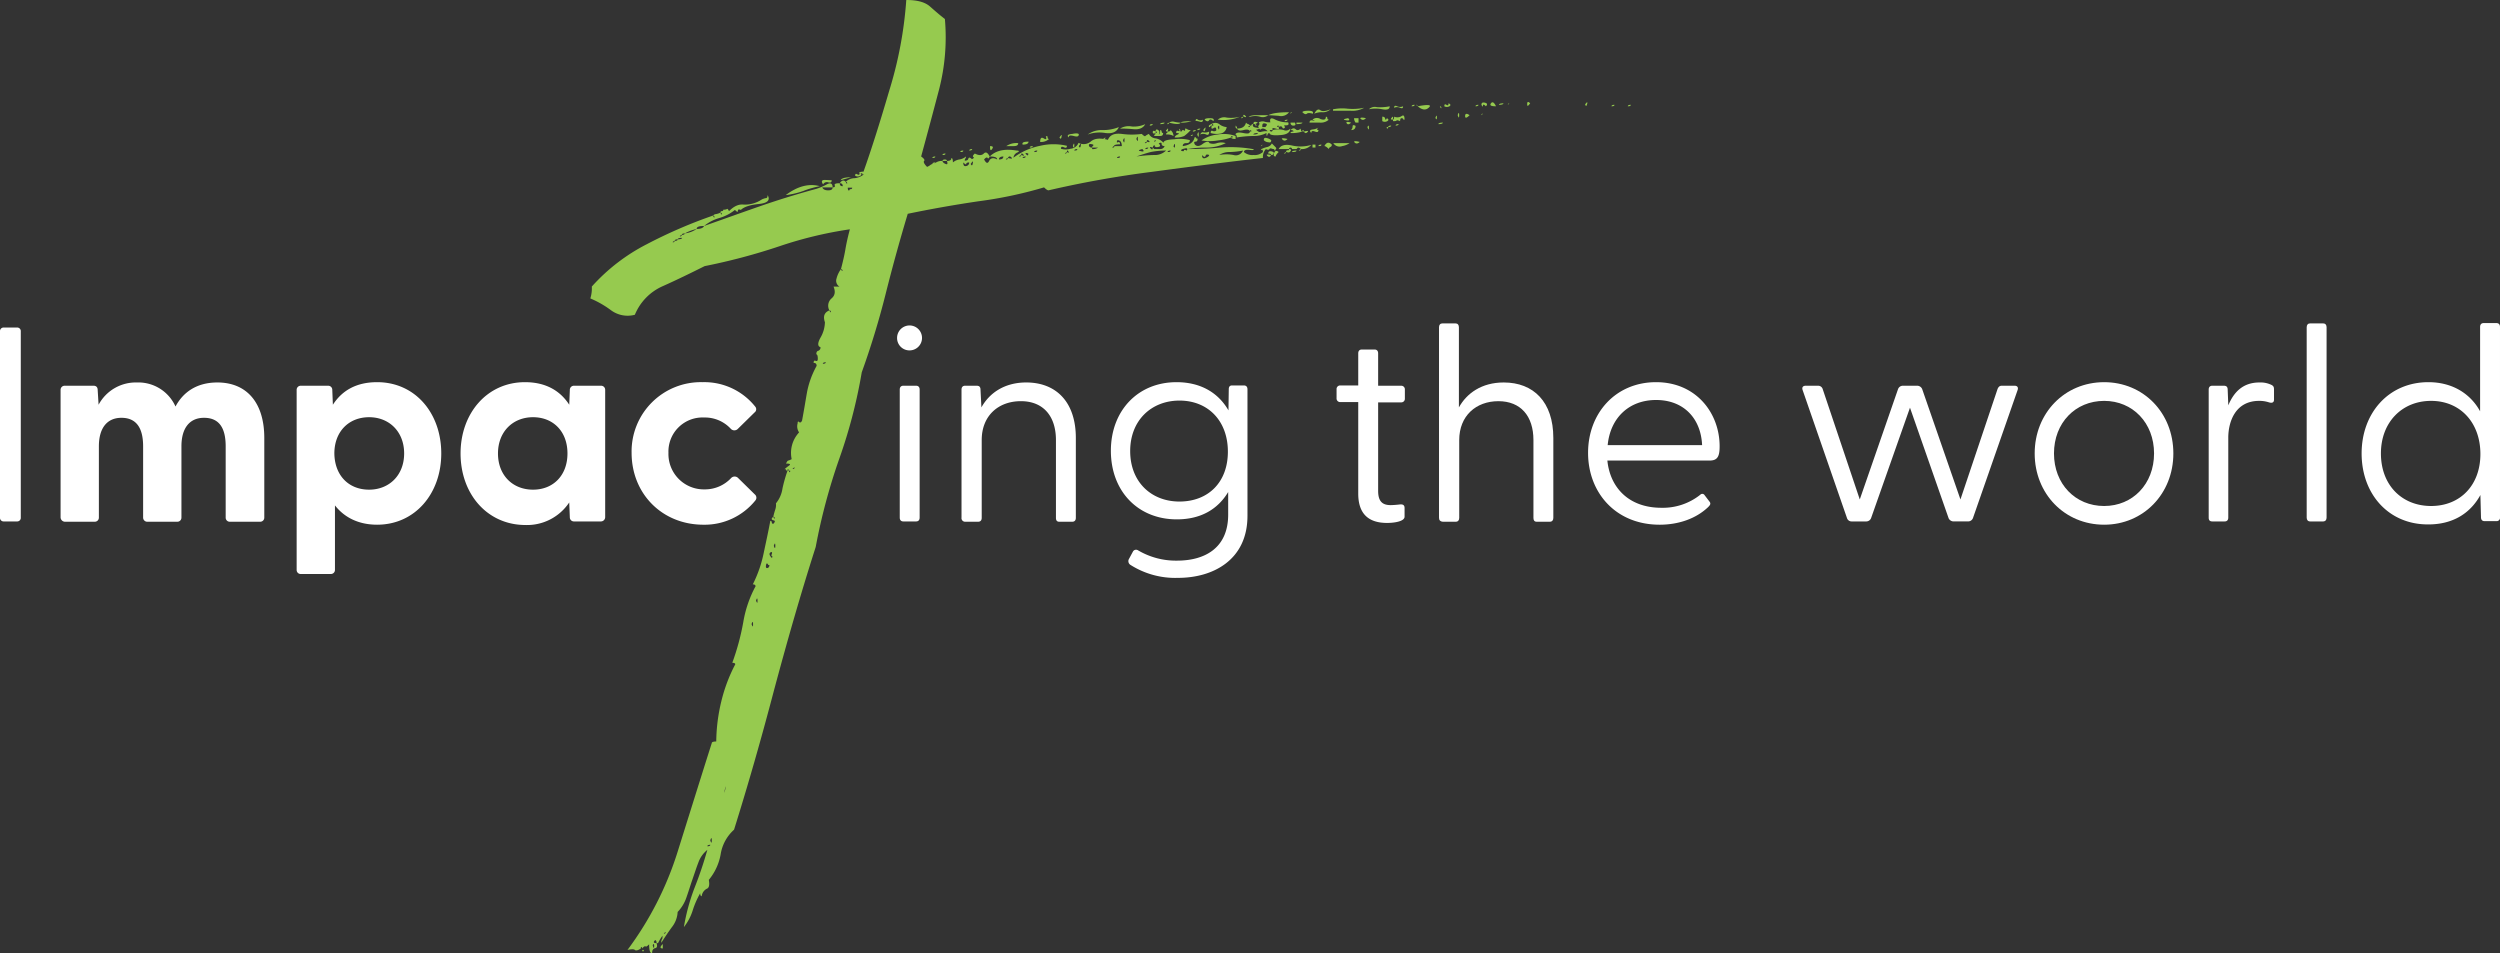 <svg xmlns="http://www.w3.org/2000/svg" width="729.9" height="278.297" viewBox="0 0 729.9 278.297">
    <rect x="0" y="0" width="729.9" height="278.297" fill="#333333" stroke="none"/>
    <g data-name="Group 148">
        <path data-name="Path 164" d="M0 165.886v-54.359a1.047 1.047 0 0 1 1.127-1.127h3.815a1.047 1.047 0 0 1 1.127 1.127v54.359a1.047 1.047 0 0 1-1.127 1.127H1.127A1.047 1.047 0 0 1 0 165.886z" transform="translate(0 -14.774)" style="fill:#fff"/>
        <path data-name="Path 165" d="M20.4 168.26v-37.193a1.185 1.185 0 0 1 1.214-1.214h8.41c.694 0 1.214.347 1.214 1.3l.26 4.248a12.318 12.318 0 0 1 11.184-6.5 11.874 11.874 0 0 1 11.271 7.022c2.167-4.075 6.069-7.022 12.224-7.022 8.5 0 13.7 5.809 13.7 16.212v23.235a1.185 1.185 0 0 1-1.214 1.214h-8.846a1.185 1.185 0 0 1-1.214-1.214V147.54c0-5.375-1.907-8.323-6.329-8.323-4.161 0-6.589 2.948-6.589 8.323v20.807a1.185 1.185 0 0 1-1.214 1.214H45.8a1.209 1.209 0 0 1-1.3-1.214V147.54c0-5.375-1.994-8.323-6.329-8.323-4.161 0-6.589 2.948-6.589 8.323v20.807a1.185 1.185 0 0 1-1.214 1.214h-8.754a1.318 1.318 0 0 1-1.214-1.301z" transform="translate(-2.714 -17.235)" style="fill:#fff"/>
        <path data-name="Path 166" d="M99.9 183.592v-52.538a1.185 1.185 0 0 1 1.214-1.214h7.976a1.185 1.185 0 0 1 1.214 1.214l.173 4.335c2.688-4.161 6.849-6.589 12.918-6.589 11.1 0 18.727 9.016 18.727 20.807s-7.716 20.807-18.726 20.807c-5.375 0-9.537-2.081-12.311-5.635v18.813a1.185 1.185 0 0 1-1.214 1.214h-8.843a1.168 1.168 0 0 1-1.128-1.214zm21.154-23.408c5.809 0 10.23-4.161 10.23-10.577 0-6.329-4.335-10.577-10.23-10.577-5.982 0-10.144 4.248-10.144 10.577.09 6.416 4.162 10.577 10.144 10.577z" transform="translate(-13.29 -17.221)" style="fill:#fff"/>
        <path data-name="Path 167" d="M155.1 149.607c0-11.7 7.716-20.807 18.813-20.807 5.982 0 10.23 2.428 12.918 6.589l.173-4.335a1.185 1.185 0 0 1 1.214-1.214h7.889a1.185 1.185 0 0 1 1.214 1.214v37.193a1.26 1.26 0 0 1-1.3 1.214h-7.8a1.185 1.185 0 0 1-1.221-1.214l-.173-4.335a14.8 14.8 0 0 1-12.918 6.589c-11.093-.087-18.809-9.101-18.809-20.894zm21.154 10.577c5.9 0 10.057-4.161 10.057-10.577s-4.161-10.577-10.057-10.577-10.23 4.248-10.23 10.577c0 6.416 4.335 10.577 10.23 10.577z" transform="translate(-20.633 -17.221)" style="fill:#fff"/>
        <path data-name="Path 168" d="M212.7 149.434a20.22 20.22 0 0 1 20.721-20.634 19 19 0 0 1 15.345 7.109 1.165 1.165 0 0 1-.173 1.734l-4.855 4.768a1.416 1.416 0 0 1-2.081 0 10.273 10.273 0 0 0-7.8-3.294 9.946 9.946 0 0 0-10.4 10.317 10.337 10.337 0 0 0 10.657 10.666 10.442 10.442 0 0 0 7.629-3.294 1.417 1.417 0 0 1 2.081 0l4.855 4.768a1.237 1.237 0 0 1 .173 1.734 19.027 19.027 0 0 1-15.172 7.109c-12.137-.003-20.98-9.106-20.98-20.983z" transform="translate(-28.296 -17.221)" style="fill:#fff"/>
        <path data-name="Path 169" d="M302.1 113.328a3.641 3.641 0 1 1 3.641 3.641 3.608 3.608 0 0 1-3.641-3.641zm.78 15.085c0-.694.347-1.127 1.04-1.127h3.728c.694 0 1.04.433 1.04 1.127v37.366c0 .694-.347 1.127-1.04 1.127h-3.728c-.694 0-1.04-.433-1.04-1.127z" transform="translate(-40.189 -14.667)" style="fill:#fff"/>
        <path data-name="Path 170" d="M323.8 168.347v-37.366c0-.694.347-1.127 1.04-1.127h3.381c.78 0 1.127.347 1.127 1.214l.26 5.115c2.254-4.075 6.589-7.283 13.091-7.283 8.67 0 14.478 5.635 14.478 16.212v23.321c0 .694-.347 1.127-1.04 1.127h-3.815c-.694 0-.954-.433-.954-1.127v-22.714c0-7.022-3.728-11.357-10.23-11.357-6.589 0-11.444 4.248-11.444 11.357v22.715c0 .694-.347 1.127-1.04 1.127h-3.814a1.048 1.048 0 0 1-1.04-1.214z" transform="translate(-43.076 -17.235)" style="fill:#fff"/>
        <path data-name="Path 171" d="M379.909 182.205a1.306 1.306 0 0 1-.607-1.647l1.214-2.254a1.039 1.039 0 0 1 1.474-.433 21.754 21.754 0 0 0 11.444 3.034c7.716 0 14.912-3.381 14.912-13.438v-6.589c-3.034 5.028-7.976 7.976-15 7.976-11.357 0-19.247-8.236-19.247-20.027 0-11.7 7.889-20.027 19.16-20.027 7.109 0 12.224 3.121 15.172 8.236l.087-6.155c0-.694.26-1.127.954-1.127h3.468c.694 0 1.04.433 1.04 1.127v36.933c0 12.831-9.97 18.12-20.287 18.12a24.316 24.316 0 0 1-13.784-3.729zm14.218-18.553c8.323 0 14.132-5.549 14.132-14.565s-5.809-14.912-14.132-14.912c-8.15 0-14.392 5.722-14.392 14.738s6.156 14.739 14.392 14.739z" transform="translate(-49.767 -17.221)" style="fill:#fff"/>
        <path data-name="Path 172" d="M456.429 159.848v-26.7h-5.2a1.047 1.047 0 0 1-1.127-1.127v-2.6a1.047 1.047 0 0 1 1.127-1.127h5.2v-9.363c0-.694.347-1.127 1.04-1.127h3.731c.694 0 1.04.433 1.04 1.127v9.45h6.676a1.047 1.047 0 0 1 1.127 1.127v2.6a1.047 1.047 0 0 1-1.127 1.127h-6.676v25.836c0 3.034 1.214 4.161 3.641 4.161.607 0 1.821-.087 2.514-.173 1.214-.173 1.561.26 1.561 1.04v2.514c0 1.387-3.034 1.821-5.115 1.821-5.464-.003-8.412-2.691-8.412-8.586z" transform="translate(-59.878 -15.758)" style="fill:#fff"/>
        <path data-name="Path 173" d="M484.6 165.7v-55.573c0-.694.347-1.127 1.04-1.127h3.728c.694 0 1.04.433 1.04 1.127v23.408c2.254-4.075 6.589-7.283 13.091-7.283 8.67 0 14.478 5.635 14.478 16.212v23.321c0 .694-.347 1.127-1.04 1.127h-3.815c-.694 0-.954-.433-.954-1.127v-22.713c0-7.022-3.728-11.357-10.23-11.357s-11.438 4.248-11.438 11.357v22.715c0 .694-.347 1.127-1.04 1.127h-3.728c-.872-.087-1.132-.521-1.132-1.214z" transform="translate(-64.467 -14.587)" style="fill:#fff"/>
        <path data-name="Path 174" d="M534.8 149.434c0-11.617 8.063-20.634 19.854-20.634 11.7 0 18.553 9.016 18.553 18.727 0 2.948-.607 4.161-2.948 4.161h-29.824c.78 7.8 6.155 13.785 15.779 13.785a17.56 17.56 0 0 0 11.357-3.815.776.776 0 0 1 1.214.087l1.387 1.821c.607.694.26 1.127-.347 1.734-3.555 3.381-8.67 5.115-14.132 5.115-12.83-.001-20.893-9.364-20.893-20.981zm33.292-2.254c-.347-7.8-5.375-13.178-13.438-13.178-7.8 0-13.351 5.115-14.132 13.178z" transform="translate(-71.146 -17.221)" style="fill:#fff"/>
        <path data-name="Path 175" d="m620 168.667-12.918-37.28c-.347-.867 0-1.387.867-1.387h3.641a1.377 1.377 0 0 1 1.3.954l10.835 32.246 11.184-32.251a1.518 1.518 0 0 1 1.474-.954h4.075a1.6 1.6 0 0 1 1.474.954l11.184 32.251 10.837-32.251c.26-.607.607-.954 1.214-.954h3.728c.867 0 1.214.52.867 1.387l-13 37.28a1.518 1.518 0 0 1-1.474.954h-4.161a1.6 1.6 0 0 1-1.474-.954l-11.271-32.251-11.362 32.256a1.518 1.518 0 0 1-1.474.954h-4.161a1.407 1.407 0 0 1-1.385-.954z" transform="translate(-80.744 -17.381)" style="fill:#fff"/>
        <path data-name="Path 176" d="M685.2 149.607c0-11.791 8.756-20.807 20.287-20.807 11.444 0 20.2 8.93 20.2 20.807 0 11.791-8.756 20.807-20.2 20.807-11.531 0-20.287-9.014-20.287-20.807zm20.287 15.345c8.323 0 14.565-6.416 14.565-15.345s-6.242-15.345-14.565-15.345c-8.41 0-14.652 6.416-14.652 15.345s6.243 15.346 14.652 15.346z" transform="translate(-91.154 -17.221)" style="fill:#fff"/>
        <path data-name="Path 177" d="M743.8 168.347v-37.366c0-.694.347-1.127 1.04-1.127h3.381c.78 0 1.127.347 1.127 1.214l.173 4.508c1.561-3.728 4.161-6.676 9.1-6.676a7.323 7.323 0 0 1 3.641.78c.52.347.607.607.607 1.387v2.861c0 .867-.607 1.04-1.474.78a8.838 8.838 0 0 0-2.861-.433c-7.109 0-9.016 6.329-9.016 10.75v23.321c0 .694-.347 1.127-1.04 1.127h-3.638c-.78.001-1.04-.432-1.04-1.126z" transform="translate(-98.95 -17.235)" style="fill:#fff"/>
        <path data-name="Path 178" d="M776.8 165.7v-55.573c0-.694.347-1.127 1.04-1.127h3.728c.694 0 1.04.433 1.04 1.127V165.7c0 .694-.347 1.127-1.04 1.127h-3.728c-.693 0-1.04-.434-1.04-1.127z" transform="translate(-103.34 -14.587)" style="fill:#fff"/>
        <path data-name="Path 179" d="M795.3 146.96c0-11.791 7.889-20.807 19.507-20.807 6.936 0 12.224 3.294 15.085 8.5v-24.626c0-.694.347-1.127 1.04-1.127h3.728c.694 0 1.04.433 1.04 1.127V165.6a.984.984 0 0 1-1.04 1.127h-3.468c-.694 0-1.04-.433-1.04-1.127l-.173-6.5c-2.948 5.375-8.063 8.583-15.172 8.583-11.618.084-19.507-8.846-19.507-20.723zm20.287 15.345c8.5 0 14.392-6.069 14.392-15.172 0-9.19-5.9-15.519-14.392-15.519s-14.652 6.242-14.652 15.345c0 9.277 6.156 15.346 14.652 15.346z" transform="translate(-105.801 -14.574)" style="fill:#fff"/>
    </g>
    <g data-name="Group 149">
        <path data-name="Path 180" d="M301.622 47.09c0 .26.26.607.867.867s.694 0 .434-.867c.867 0 1.3-.26 1.3-.867.26 0 .434.433.434 1.3a3.79 3.79 0 0 1 1.907-.867 3.79 3.79 0 0 0 1.907-.867 1.01 1.01 0 0 1-.173.607.731.731 0 0 0-.173.607c.607 0 .954-.173 1.04-.607.173-.433.52-.347 1.04.173.607-.26.694-.52.433-.607-.26-.173-.173-.52.434-1.04q1.691.91 2.6 0c.607-.607 1.127-.26 1.734.867-.26.607-.52.694-.607.433-.173-.26-.52-.173-1.04.433.607 1.127 1.04 1.3 1.474.433s1.214-1.04 2.341-.433c0-.607-.694-.867-2.167-.867 1.734-1.734 4.335-2.341 7.8-1.734.867 0 .954.26.173.607a1.846 1.846 0 0 0-1.04 1.474 19.278 19.278 0 0 1 7.8-3.468 16.907 16.907 0 0 1 7.8 0c0 .607-.26.694-.867.433s-.867-.173-.867.433a4.863 4.863 0 0 0 2.774 0 2.731 2.731 0 0 0 2.35-1.733 3.213 3.213 0 0 0 3.641-.433c1.04-.867 2.688-1.04 4.942-.433.607-1.474 1.907-1.994 4.075-1.734a21.652 21.652 0 0 0 5.809 0c.607.607.954.78 1.04.607a4.642 4.642 0 0 1 1.04-.607 2.428 2.428 0 0 0 1.907 1.3 3.59 3.59 0 0 1 2.341 1.3c0-.607 1.04-.954 3.208-1.04a11.053 11.053 0 0 1 4.508.26c0 .607-.347.867-1.04.867s-1.04.26-1.04.867c1.994-.26 3.208-1.127 3.468-2.6.26 0 .433.087.433.173 0 .173.173.26.434.26 0 .607-.173.867-.607.867s-.52.26-.173.867q.91.91 2.341-.26c1.04-.694 1.647-.78 1.907-.173a3.085 3.085 0 0 0 2.167 0 4.432 4.432 0 0 1 2.6 0 12.721 12.721 0 0 1-5.809 1.3 29.835 29.835 0 0 0-5.375.433c3.728 0 6.936-.173 9.537-.433a37.252 37.252 0 0 1 9.537.433c.607.26.26.347-.867.26-1.127-.173-1.734.087-1.734.607a3.679 3.679 0 0 0 2.774.867 3.553 3.553 0 0 0 2.774-.867c0-.607-.173-.78-.433-.607s-.26.087 0-.26a6.9 6.9 0 0 1 1.734-.607 1.987 1.987 0 0 0 1.3-1.04l1.04 1.04c.433.433.347.607-.26.607h-.433q-.91-.39-1.04 0-.26.39-1.04 0a3.5 3.5 0 0 0-.867 2.6c-10.057 1.127-20.981 2.514-32.6 4.075a300.851 300.851 0 0 0-30 5.375c-.26 0-.694-.26-1.3-.867a122.735 122.735 0 0 1-19.247 4.075q-10.534 1.561-20.547 3.641a520.175 520.175 0 0 0-6.5 23.582 240.25 240.25 0 0 1-6.936 22.715 149.659 149.659 0 0 1-6.5 25.055A174.1 174.1 0 0 0 264.6 159.8c-4.335 13.525-8.323 27.483-12.138 41.7q-5.592 21.327-11.7 40.834a12.226 12.226 0 0 0-3.9 7.109 16 16 0 0 1-3.468 7.543c.26 1.474.087 2.341-.607 2.6a2.822 2.822 0 0 0-1.474 2.167c-.26 0-.434-.26-.434-.867a25.763 25.763 0 0 0-2.167 4.942 14.915 14.915 0 0 1-2.6 4.942 59.36 59.36 0 0 1 3.208-11.7 113.791 113.791 0 0 0 3.641-10.837 8.216 8.216 0 0 0-2.6 3.641c-.607 1.561-1.127 3.208-1.734 4.942s-1.127 3.468-1.734 5.2a11.36 11.36 0 0 1-2.6 4.335 7.769 7.769 0 0 1-1.734 4.508 82.916 82.916 0 0 0-3.034 4.508 1.936 1.936 0 0 1 .173-1.04c.173-.173.173-.52.173-1.04a13.283 13.283 0 0 0-1.3 2.167h-.433c0-.607-.173-.867-.434-.867-.607.607-.433.867.434.867.26.867.173 1.387-.434 1.474-.607.173-.867.607-.867 1.474-.607 0-.867-.867-.867-2.6-.607.607-.954.78-1.04.607-.173-.173-.52.087-1.04.607 0-.26-.087-.434-.173-.434-.173 0-.173.173-.173.434-.867.607-1.474.694-1.734.433s-1.04-.26-2.167 0a95.726 95.726 0 0 0 14.652-28.7c3.208-10.23 6.5-20.807 9.97-31.731 0-.26.433-.433 1.3-.433a51.5 51.5 0 0 1 1.474-11.7 46.936 46.936 0 0 1 4.075-10.837c0-.26-.26-.433-.867-.433a71.352 71.352 0 0 0 3.208-11.877 33.91 33.91 0 0 1 3.641-10.577l-.433-.433h-.433a36.692 36.692 0 0 0 3.208-9.277c.694-3.294 1.387-6.416 1.907-9.277a.41.41 0 0 1 .433.433.41.41 0 0 0 .433.433q.91-.91 0-1.04-.91-.26 0-1.04c.26.607.434.694.434.433a.41.41 0 0 0-.434-.433c.26-1.127.52-1.907.607-2.167a4.117 4.117 0 0 0 .173-1.734 8.792 8.792 0 0 0 1.907-4.335 43.111 43.111 0 0 1 1.474-5.2h.433c0 .26.087.433.173.433.173 0 .173-.173.173-.433h-.434c0-.26-.087-.433-.173-.433-.173 0-.173.173-.173.433-.26 0-.434-.087-.434-.26s-.173-.173-.433-.173a11.061 11.061 0 0 1 1.3-1.04c.607-.433.26-.607-.867-.607.26-.607.52-.867.607-.867a3.681 3.681 0 0 0 1.04-.433 8.757 8.757 0 0 1 2.167-7.8 3.061 3.061 0 0 1-.434-2.6c0-.607.173-.694.434-.433s.607.173.867-.433c.607-3.208 1.04-5.982 1.474-8.41a25.881 25.881 0 0 1 2.774-7.543c0-.607-.26-.867-.867-.867 0-.607.173-.78.607-.607s.607-.087.607-.607c0-.867-.173-1.3-.433-1.3 0-.607.173-.954.607-1.04a.982.982 0 0 0 .607-1.04c-.867-.26-.867-1.214 0-2.774a9.458 9.458 0 0 0 1.3-4.508c-.607-1.734-.173-2.861 1.3-3.468.26.607.434.694.434.433a.41.41 0 0 0-.434-.433 2.815 2.815 0 0 1 .607-3.468c1.04-.867 1.214-1.994.607-3.468h1.734a1.984 1.984 0 0 1-.867-2.341 8.146 8.146 0 0 1 1.3-2.774c.26.607.434.694.434.433a.41.41 0 0 0-.434-.433c.607-2.341 1.04-4.248 1.3-5.809s.694-3.555 1.3-5.809a116.812 116.812 0 0 0-20.547 4.942 177.432 177.432 0 0 1-21.848 5.809c-3.988 1.994-8.063 3.988-12.138 5.809A15.607 15.607 0 0 0 211.8 92a8.153 8.153 0 0 1-6.936-1.3 28.664 28.664 0 0 0-6.064-3.47 9.76 9.76 0 0 0 .433-3.468 55.59 55.59 0 0 1 15.952-12.311 141.291 141.291 0 0 1 19.42-8.41c.26.607.434.694.434.433a.41.41 0 0 0-.434-.433 1.38 1.38 0 0 1 .867-.433 4.367 4.367 0 0 0 1.3-.433c.26.607.433.694.433.433a.41.41 0 0 0-.433-.433.41.41 0 0 1 .433-.433.41.41 0 0 0 .433-.433 1.936 1.936 0 0 0 1.04-.173c.173-.173.347.087.607.607 1.474-1.474 2.861-2.081 4.335-1.907a8.873 8.873 0 0 0 5.2-1.474 4.367 4.367 0 0 1 1.3-.433c.26 0 .433-.26.433-.867q1.3 2.211-2.6 2.6c-2.6.26-4.335.867-5.2 1.734-.607-.26-.867-.173-.867.26s-.26.347-.867-.26a13.228 13.228 0 0 1-4.508 2.341 12.491 12.491 0 0 0-4.508 2.341c-1.474 0-2.167.26-2.167.867a14.151 14.151 0 0 0-3.468 1.3c-.607 0-.867.173-.867.433-.607.26-.694.433-.433.433a.41.41 0 0 0 .433-.433c.607 0 .867-.173.867-.433a7.519 7.519 0 0 0 3.468-1.3c1.127 0 1.907-.26 2.167-.867 4.942-1.734 10.23-3.641 15.952-5.635s11.357-3.728 16.819-5.2a16.713 16.713 0 0 0 3.034-1.3c1.127-.607 1.734-.26 1.734.867h-3.032c.26.607.867.867 1.734.867s1.3-.26 1.3-.867c.607 0 .78-.26.607-.607-.173-.433.347-.607 1.474-.607 0 .607.26.867.867.867 0-.607-.26-.867-.867-.867.607-.867 1.127-1.04 1.734-.433.26.607.434.694.434.433a.41.41 0 0 0-.434-.433 3.974 3.974 0 0 1 2.6-1.04 5.13 5.13 0 0 0 2.6-1.04c0-.26-.434-.433-1.3-.433 0-.26.433-.433 1.3-.433 2.341-6.589 4.855-14.565 7.543-23.755A116.834 116.834 0 0 0 291.046.1c3.208 0 5.462.607 6.936 1.907s2.861 2.514 4.335 3.641a60.9 60.9 0 0 1-1.734 20.721 2062.442 2062.442 0 0 1-5.2 19.42c.867.607 1.127 1.04.867 1.3s0 .867.867 1.734a3.85 3.85 0 0 0 1.04-.607 1.506 1.506 0 0 1 1.04-.26 3.143 3.143 0 0 1 2.425-.866zm-87.65 230.353h.433c0 .26-.087.433-.173.433-.26 0-.26-.176-.26-.433zm3.468-1.127c0-.694-.173-.78-.433-.26.259.953.433 1.044.433.26zm2.514.694q-1.3 0 0-1.3zm.433-4.335a.41.41 0 0 0 .434-.434c-.521.259-.694.434-.433.434zm3.9-202.7c-.607 0-.867.173-.867.433-.607.26-.694.433-.433.433a.41.41 0 0 0 .433-.433c.607 0 .867-.087.867-.433.867 0 1.3-.173 1.3-.433-.865.002-1.298.176-1.298.436zm8.67 177.208c.607 0 .867-.173.867-.433-.605.002-.865.176-.865.436zm1.3-1.734c0-.867-.173-.867-.433 0 .262.87.435.87.435.003zm3.9-14.738c.26-1.127.26-1.3 0-.433-.343 1.476-.343 1.649.003.435zm8.15-48.377c0-.867-.173-.867-.434 0 .35.866.437.866.437.003zm1.3-6.849c0-.867-.173-.867-.433 0 .35.783.436.783.436.003zm3.468-10.4c-.26 0-.434-.087-.434-.26s-.173-.173-.433-.173c-.26.867-.173 1.3.173 1.3s.697-.261.697-.868zm.867-2.6c-.26 0-.347-.173-.173-.607s.087-.607-.173-.607c-.607.26-.607.694-.173 1.3.349.519.522.519.522-.088zm.867-3.034c0-.867-.173-.867-.434 0 .264.865.437.865.437-.002zm8.41-103.689a23.256 23.256 0 0 1-5.375 1.3c3.468-2.6 6.762-3.468 9.97-2.6a26.545 26.545 0 0 0-4.592 1.297zm-3.208 81.235a.41.41 0 0 0 .434-.433c-.604.257-.691.43-.431.43zm7.8-33.292a.41.41 0 0 1-.433.433c-.342-.002-.168-.089.439-.438zm3.468-50.978c0 .607-.347.78-1.04.607a1.2 1.2 0 0 0-1.474.607c-.607-.867-.433-1.3.434-1.3s1.479.084 2.086.084zm-2.6 53.579c.607 0 .867-.173.867-.433-.602-.003-.862.17-.862.427zm5.2-53.579c.26-.607 1.3-.867 3.034-.867zm1.214 3.034zm1.3 0a.41.41 0 0 1 .434-.433.41.41 0 0 0 .433-.433h-1.3c.006.605.18.864.44.864zm3.034-5.2c.607.26.607.607.173.867a1.487 1.487 0 0 1-1.474 0c0-.607.173-.694.607-.433.528.256.701.169.701-.437zm.867 2.167zm.434-2.167a.41.41 0 0 1-.434.433c-.253-.003-.08-.176.44-.436zm19.94-4.335c0-.26.26-.433.867-.433-.08.343-.34.43-.86.43zm0 1.734c0-.26.26-.433.867-.433-.08.343-.34.43-.86.43zm3.381.867zm-.434-3.468c0-.26.26-.433.867-.433.007.343-.253.43-.86.43zm.694 1.3c.434 0 .607.173.607.433h-1.3c.006-.262.267-.436.7-.436zm4.508-2.167c0-.26.26-.433.867-.433.007.341-.253.43-.86.43zm1.734 3.468c0 .26-.26.173-.867-.433 0 .867.26 1.214.867 1.04a1.014 1.014 0 0 0 .867-1.04c-.6-.004-.86.173-.86.43zm1.734-4.335c0 .26-.26.433-.867.433.007-.258.267-.436.874-.436zm-.433 4.335c.26.607.52.52.607-.173.18-.787.006-.697-.6.17zm5.635-5.2c.867 0 1.04.26.607.867s-.6.342-.6-.872zm2.6 3.9c.867 0 1.3-.26 1.3-.867-.859-.004-1.292.343-1.292.863zm2.6-.433c-.607.26-.694.433-.434.433s.434-.087.434-.433c1.127.26 1.474.26 1.04-.173s-.771-.354-1.027.169zm3.034-4.335c0 .607-.434.867-1.3.867h-2.167a5.236 5.236 0 0 1 3.476-.871zm.433 3.9a.41.41 0 0 0 .434-.433c.867.26 1.04.26.607-.173s-.607-.347-.607.173c-.598.341-.771.43-.424.43zm.867-3.468c-.26-.607.26-.867 1.734-.867-.077.604-.597.864-1.725.864zm.867 3.468c-.607 0-.867.173-.867.433.53-.002.879-.089.879-.436zm.173-.607c.434.433.607.347.607-.26-.768-.263-1.031-.176-.597.257zm1.04-1.994c0-.26.26-.433.867-.433.01.342-.25.43-.857.43zm2.167.867c-.607 0-.867.173-.867.433.618-.002.878-.091.878-.436zm3.034-3.815a.41.41 0 0 0 .433.433 3.5 3.5 0 0 1-2.6.867q0-1.691 1.04-1.04c.694.433.954.26.607-.607.444-.089.531-.002.531.345zm3.468 0c.607-.867.78-.954.607-.26-.077.691-.336.778-.596.258zm1.734 4.682a.41.41 0 0 0 .434-.433c.607.26.694.26.433-.173s-.433-.347-.433.173c-.597.344-.683.43-.423.43zm3.9-5.549c0 .607-.52.694-1.474.433-1.04-.26-1.474-.173-1.474.433-.607-.607-.173-.954 1.04-1.04 1.227-.262 1.92-.175 1.92.172zm-1.734 3.381c.26-.867.434-.954.434-.26.012.778-.162.865-.422.258zm1.3.867c-.607 0-.867.173-.867.433.62-.002.88-.088.88-.435zm.433-.867c.26.607.52.52.607-.26.19-.609.013-.609-.594.258zm7.8-3.815a10.142 10.142 0 0 0-5.2.433 6.964 6.964 0 0 1 4.335-1.3 12.28 12.28 0 0 0 4.768-.867c-.593 1.385-1.893 1.992-3.887 1.732zm-3.9 4.248v.433a2.618 2.618 0 0 0 1.734-.433h-1.734c0-.26.087-.433.173-.433.173 0 .173-.173.173-.433-.867-.26-1.3-.26-1.3.173.102.518.362.691.969.691zm3.9-2.948a.41.41 0 0 1-.434.433c-.33-.001-.157-.175.45-.434zm2.167 2.948a.41.41 0 0 0 .433-.433h2.167c0-1.127-.433-1.734-1.3-1.734-.26.607-.173.78.173.607.434-.173.607.087.607.607-1.127 0-1.734.173-1.734.433-.503.43-.676.518-.33.518zm2.081 2.6c-.607 0-.867.173-.867.433.623 0 .883-.087.883-.434zm7.369-9.45c-.607 1.127-1.734 1.647-3.468 1.474a36.7 36.7 0 0 0-3.9-.173 4.852 4.852 0 0 1 3.468-.607 8.06 8.06 0 0 0 3.916-.695zm-6.5 4.682c.26.867.434.867.434 0 .014-.781-.073-.781-.42-.001zm4.335-.347c0-.867-.173-.867-.433 0 .36.779.447.779.447-.001zm-.433 5.115a41.837 41.837 0 0 1 5.2-.433 4.642 4.642 0 0 0 3.468-1.3 22.716 22.716 0 0 0-4.508.433q-1.936.519-4.147 1.299zm1.734-2.167c-1.127.26-1.3.52-.433.607.877.259 1.053-.001.446-.608zm1.3-2.167c-.607.26-.694.433-.434.433s.434-.087.434-.433c.867.26 1.04.173.607-.26-.333-.349-.593-.262-.593.258zm-.434 2.167c.607 0 .867-.173.867-.433-.589-.002-.853.172-.853.432zM363 36.339c0 .26-.26.433-.867.433.004-.346.267-.433.867-.433zm0 6.849c-.867-.26-1.04-.173-.607.26s.607.347.607-.26l.433.433h1.734a1.3 1.3 0 0 0 1.3-.867c-.607 0-.867-.26-.867-.607 0-.433-.26-.52-.867-.173.607.607.52.954-.173 1.04-.694.173-1.04-.087-1.04-.607a1.048 1.048 0 0 0-.52.781zm.867-4.682v.433c-.607.26-.867.173-.867-.26s.264-.519.871-.172zm.694-.433c.433.26.52.694.173 1.3.26 0 .434-.433.434-1.3a.41.41 0 0 1 .433.433.41.41 0 0 0 .434.433c0 .607-.26.867-.867.867h-1.734c0-.26.087-.433.173-.433.173 0 .173-.173.173-.433.26 0 .433-.087.433-.26s-.173-.173-.433-.173c.091-.607.351-.781.784-.434zm-.694 2.948a.41.41 0 0 0-.433.433c.266 0 .437-.086.437-.433zm1.3-4.682c0-.26.433-.433 1.3-.433.005.26-.429.433-1.296.433zm2.167 2.167c-.607 0-.607-.26-.173-.607.351-.519.439-.259.178.608zm0 0c.607 0 .867-.173.867-.433a2.386 2.386 0 0 1 .867 1.734 3.642 3.642 0 0 0-2.167-.433c0-.26.087-.433.173-.433.178-.001.265-.174.265-.434zm.434-2.6a.41.41 0 0 1-.434.433c-.256 0-.169-.173.438-.433zm.433 8.149c-.607 0-.867.173-.867.433.611.001.872-.088.872-.433zm-.433-8.149a1.814 1.814 0 0 1 1.474-.26 8.3 8.3 0 0 0 1.907.26q-.386.78-3.377 0zm1.734 6.676c0-.694-.173-.607-.433.26.264.52.437.433.437-.261zm2.167-4.508a1.011 1.011 0 0 1 .607.173c.173.173.173-.087.173-.607a1.01 1.01 0 0 1 .607.173 1.506 1.506 0 0 0 1.04.26 13.464 13.464 0 0 1-1.907 1.734 6.21 6.21 0 0 1-2.774.433c0-.26.26-.607.867-.867s.433-.433-.434-.433c0-.607.173-.78.607-.607s.52-.087.173-.607c.26 0 .433.173.433.607.179.347.266.26.612-.26zm-.433-2.167c0-.26 1.04-.433 3.034-.433a8.312 8.312 0 0 1-3.03.432zm0 8.149c.607.26.867.26.867 0s.26-.26.867 0c.26-.607.087-.78-.607-.607-.776.173-1.123.351-1.123.606zm3.468-4.682a.41.41 0 0 1-.433.433c-.344 0-.171-.173.437-.433zm0-.867c0-.26.26-.433.867-.433.004.259-.343.433-.863.433zm1.474-3.468a1.487 1.487 0 0 0 1.474 0c0 .607-.26.78-.867.607a5.511 5.511 0 0 0-1.3-.26c.09-.521.263-.694.697-.347zm-.173 3.034c0-.26.26-.433.867-.433.003.26-.344.433-.864.433zm0 1.3c.26-.867.434-.867.434 0s-.171.868-.431.001zm3.468-.867c0 .867-.26 1.127-.867.867a2.024 2.024 0 0 0-1.734 0c.26-.607.607-.78 1.04-.607a2.69 2.69 0 0 0 1.564-.259zm6.416 1.734h.434c0-.26-.087-.433-.173-.433-.173 0-.26.087-.26.433a16.614 16.614 0 0 1-3.9.867 14.4 14.4 0 0 1-4.768 0 9.987 9.987 0 0 1 4.768-1.734 10.142 10.142 0 0 1 5.2.433v.867c-.865.001-1.298-.173-1.298-.432zm-6.416 5.115q-.91-.39-1.04.26-.26.65-1.04-.26c0 .867.347 1.127 1.04.867.61-.259 1.043-.522 1.043-.866zm-1.734-7.283c.607-.867.78-.954.607-.26s-.346.781-.604.261zm.434-3.034c0-.26.52-.433 1.474-.433 1.04 0 1.387.26 1.04.867-.607-.607-1.04-.607-1.3-.173-.258.347-.687.26-1.211-.26zm2.081 1.734h.434c0-.26-.087-.433-.173-.433-.173 0-.26.087-.26.433-.26 0-.433.087-.433.173 0 .173-.173.26-.433.26v-.433c1.127-.867 2.167-1.04 3.034-.433a3.9 3.9 0 0 0 2.167.867 2.2 2.2 0 0 1-1.907 1.907 5.882 5.882 0 0 1-2.774-.173c0-.607.173-.78.607-.607a.9.9 0 0 0 1.04-.173c0-.867-.26-1.04-.867-.607-.519.26-.689.087-.433-.78zm0 8.583zm1.734-10.317a2.852 2.852 0 0 1 2.6-.607 10.314 10.314 0 0 0 3.9-.26 12.545 12.545 0 0 1-6.498.868zm0 2.167c.26.867.434.954.434.173.002-.692-.085-.778-.432-.172zm4.595 8.149a2.268 2.268 0 0 0 2.774-1.3 23.248 23.248 0 0 1-3.9.433 5.189 5.189 0 0 0-3.034.867 11.184 11.184 0 0 1 4.162.002zm13.178-8.149v-.433c-.26 0-.433.087-.433.173 0 .173.087.26.433.26.26.607 0 .694-.867.433s-1.127-.173-.867.433h-.867a.433.433 0 0 0 .867 0 6.479 6.479 0 0 1 3.208 0 1.609 1.609 0 0 0 1.907-.433c0 1.127-1.04 1.821-3.034 1.907-1.994.173-3.034-.087-3.034-.607-.26 0-.52.173-.607.607-.173.433-.26.26-.26-.607a8.088 8.088 0 0 1-3.9.867 32.432 32.432 0 0 0-4.768.433c0-.607-.173-.867-.434-.867.26-.607 1.04-.694 2.341-.433s1.907.173 1.907-.433h.434c0-.26-.087-.433-.173-.433-.173 0-.173.173-.173.433-.26-.607-.954-.694-1.907-.433-1.04.26-1.647.173-1.907-.433 1.474 0 2.341-.607 2.6-1.734a1.553 1.553 0 0 0 .607.433c.173 0 .347.173.607.433-.607.26-.694.433-.433.433a.41.41 0 0 0 .433-.433c.26 0 .433-.087.433-.26s.173-.173.434-.173q-.39.91 1.04 1.04c1.04.173.954.347-.173.607.607.607 1.04.78 1.474.607a5.658 5.658 0 0 1 1.907-.173c-.867-.867-1.561-1.04-2.167-.433-.607-.607-.694-1.04-.433-1.3a.579.579 0 0 0 0-.867 2.426 2.426 0 0 1 1.474-.26 5.273 5.273 0 0 0 1.907.26c-.26-1.127.173-1.474 1.3-.867a8.088 8.088 0 0 0 3.9.867c.26.607.087.867-.607.867s-.78.173-.26.433c-.26.607-.607.607-.867.173-.086-.346-.52-.433-1.04-.086zm-12.138.433a.41.41 0 0 1-.433-.433v-.433a.96.96 0 0 1 .436.868zm1.734-3.468a.41.41 0 0 1-.433.433c-.258.002-.171-.171.435-.431zm.694-.26c.434.433.173.52-.607.173-.085-.518.176-.605.609-.171zm4.248.26a5.019 5.019 0 0 0-2.774 0c-.607 0-.607-.087-.173-.173a5.273 5.273 0 0 1 1.907-.26h3.468a2.543 2.543 0 0 1-2.427.435zm-1.474 2.167h-.434c0-.607.26-.78.867-.607.61.089.436.262-.431.609zm.867 2.6c-.867 0-1.3.173-1.3.433.869.004 1.302-.17 1.302-.43zm-.434-2.167c0 .26-.173.173-.433-.433.262.002.436.089.436.436zm1.734 5.549a.41.41 0 0 1-.433.433zm0-5.115h.867q.91-.91 0-1.04c-.607-.173-.867.087-.867.607zm.434 3.815c0-.607.26-.78.867-.607a3.028 3.028 0 0 1 1.3.607c0 .607-.26.78-.867.607a1.848 1.848 0 0 1-1.298-.605zm1.04 4.595q-.65-.65 1.04-.26c-.17.609-.606.695-1.037.262zm.26-11.877c1.127-.607 3.208-.867 6.069-.867a2.919 2.919 0 0 1-3.034 1.04c-1.472-.085-2.425-.172-3.032-.172zm.867 11.617c0-.26-.26-.433-.867-.433 0-.607.347-.78 1.04-.607s.78.52.173 1.04zm2.167-.867c-.607.607-.867 1.04-.867 1.3-.607 0-.694-.347-.433-1.04s.696-.778 1.303-.258zm-.867-.867c0 .26-.087.433-.173.433-.173 0-.26-.173-.26-.433zm7.369 0a1.38 1.38 0 0 0-.867-.433l-.433.433h-1.3a.433.433 0 0 0-.867 0h-3.034q.91-1.691 3.9-1.04a11.193 11.193 0 0 0 5.635-.173 3.669 3.669 0 0 1-3.031 1.215zm-3.9-2.948c-.607.607-1.04.607-1.474.173-.518-.431.002-.518 1.476-.171zm-.433 3.815a.41.41 0 0 1-.433.433c-.346.002-.172-.084.435-.431zm-.433-9.016c0-.26.26-.433.867-.433.001.262-.346.434-.863.434zm1.3 8.149c.607 0 .694.26.434.607-.26.433-.694.52-1.3.173a.41.41 0 0 1 .433-.433c.261.088.437.002.437-.345zm.867-10.75-.433.433c.001-.345.088-.432.434-.432zm-.433 3.034h1.3c.26.607.173.867-.433.867a.778.778 0 0 1-.866-.865zm3.468 2.6a9.76 9.76 0 0 1-3.468.433c0-.26.26-.433.867-.433 0-.26-.26-.433-.867-.433.607-.607 1.04-.607 1.474-.26.434.433.954.347 1.474-.173.087.522.174.869.522.869zm-3.034 5.982c0-.26.434-.433 1.3-.433.001.347-.433.436-1.3.436zm1.3-8.583h1.736c0 .26-.607.433-1.734.433zm1.3 7.716a.41.41 0 0 1-.433.433c-.346.003-.172-.083.434-.43zm.433-10.75c0-.26.607-.433 1.734-.433s1.561.26 1.3.867c-.867-.26-1.474-.26-1.734 0-.344.262-.778.089-1.297-.432zm.173 5.2c.173 0 .26.173.26.433h-.43c0-.342 0-.429.172-.429zm.26.433c1.127-.26 1.474-.26 1.04.173s-.778.352-1.038-.168zm6.416-4.335a.41.41 0 0 1 .434.433.41.41 0 0 0 .433.433 3.5 3.5 0 0 1-2.6.867h-3.033c0-.607.347-.78 1.04-.607s.607.087-.173-.26a1.917 1.917 0 0 1 2.341-.173c1.04.352 1.56.179 1.56-.688zm-2.167 3.9c0 .607-.347.694-1.04.433s-1.04-.173-1.04.433c-.607-.607-.434-.954.433-1.04a3.847 3.847 0 0 0 1.734-.607c-.606.44-.606.787-.086.787zm-1.734 4.248h.867v.867h-.867zm2.861-9.45a5.344 5.344 0 0 0-2.341.433c.607-1.127 1.127-1.474 1.734-1.04s1.561.347 3.034-.26a3.344 3.344 0 0 1-2.425.873zm-1.127 9.883c0-.26.26-.433.867-.433.001.353-.259.44-.866.44zm3.468.26c-.26.173-.434.347-.434.607-.607-.607-1.04-.867-1.3-.867.607-1.127 1.3-1.3 2.167-.433a.65.65 0 0 1-.432.7zM415.715 32a13.088 13.088 0 0 1 4.075-.173 16.791 16.791 0 0 0 4.942-.26 6.85 6.85 0 0 1-3.9.867h-5.2V32zm0 9.883h4.768a5.333 5.333 0 0 1-2.167.867 2.149 2.149 0 0 1-2.601-.862zm3.468-5.982zm.26-.694c-1.04-.173-.78-.347.607-.607.607.526.35.786-.607.612zm1.474.694c-.607.607-1.04.607-1.3.173s.173-.515 1.3-.168zm0 2.167a1.436 1.436 0 0 0 .434-1.04c0-.433.26-.52.867-.173 0 .785-.434 1.218-1.301 1.218zm.867-3.468h1.3v1.3h-.867a2.129 2.129 0 0 1-.433-1.295zm.173 7.109c-.433-.433.087-.52 1.474-.173-.52.525-1.04.612-1.474.178zm3.294-7.109c-.607.607-1.04.607-1.474.26s.001-.601 1.475-.255zm.433 2.6c.26-.607.434-.52.434.173s-.172.7-.433-.167zm6.5-6.069c0 .867-.694 1.127-2.167.867a9.809 9.809 0 0 0-3.9 0 2.468 2.468 0 0 1 2.341-.607 14.678 14.678 0 0 0 3.73-.254zm-2.167 3.034c.607 0 .867.26.867.867a.41.41 0 0 0 .433-.433c.607.26.607.607.173.867a1.487 1.487 0 0 1-1.474 0zm1.734 3.034c0 .26-.087.433-.26.433s-.173-.173-.173-.433zm0 0c0-.26.26-.433.867-.433.003.267-.344.44-.864.44zm1.3-2.167c-.607 0-.607-.173-.26-.607s.524-.253.264.614zm0 0c.26 0 .433-.26.433-.867a2.337 2.337 0 0 0 2.172-.165c.607-.433.867-.087.867 1.04-.26 0-.434-.087-.434-.173 0-.173-.173-.26-.433-.26s-.433.26-.433.867c-.607-.26-.954-.347-1.04-.173-.173.173-.52.173-1.04.173v-.433zm.433-3.468c0-.607.26-.694.867-.433a2.024 2.024 0 0 0 1.734 0c0 .607-.26.694-.867.433a2.022 2.022 0 0 0-1.73.007zm.434 5.2c0-.26.26-.433.867-.433.004.269-.343.442-.863.442zm4.682-5.635c0-.26.26-.433.867-.433.003.268-.257.441-.867.441zm1.3-.433a.41.41 0 0 1 .433.433c3.208-.607 4.248-.433 3.208.433-.95.876-2.163.616-3.641-.862zm6.069 3.641c0 .694-.173.78-.434.173.265-.772.437-.858.437-.165zm.433 1.994c0-.26.433-.433 1.3-.433.004.268-.429.441-1.296.441zm.433-5.2a.41.41 0 0 1 .434.433c.004.267-.169.18-.43-.427zm2.774 0a1.487 1.487 0 0 1-1.474 0c0-.607.173-.694.607-.433s.607.173.607-.433c.698.266.698.612.265.872zm2.427 2.6c.26-.867.434-.867.434 0s-.17.874-.429.007zm3.468 0q-1.3 1.3-1.3.26.005-1.163 1.305-.253zm1.734-2.6c0-.26.26-.433.867-.433.005.266-.342.439-.862.439zm1.734-.433c0-.607.347-.78 1.04-.607s.78.52.26 1.04c-.607-.607-.867-.607-.867-.173.005.353-.168.353-.428-.258zm.433 2.6-.433.433c.005-.339.092-.431.438-.431zm3.815-2.167c-1.474 0-1.907-.26-1.474-.867s.954-.254 1.479.873zm.867-.433c0-.26.433-.433 1.3-.433.006.266-.428.435-1.295.435zm3.034-.433-.433.433a.41.41 0 0 1 .438-.428zm6.069 0c-.607.867-.867.954-.867.26.005-.775.265-.861.877-.255zm16.646.173c-.173.694-.347.78-.607.173.525-.774.785-.861.612-.167zm7.109.694c0-.26.26-.433.867-.433.005.265-.255.438-.862.438zm4.768 0c0-.26.26-.433.867-.433.005.265-.255.438-.861.438z" transform="translate(-26.447 -.1)" style="fill:#96ca4f"/>
    </g>
</svg>
